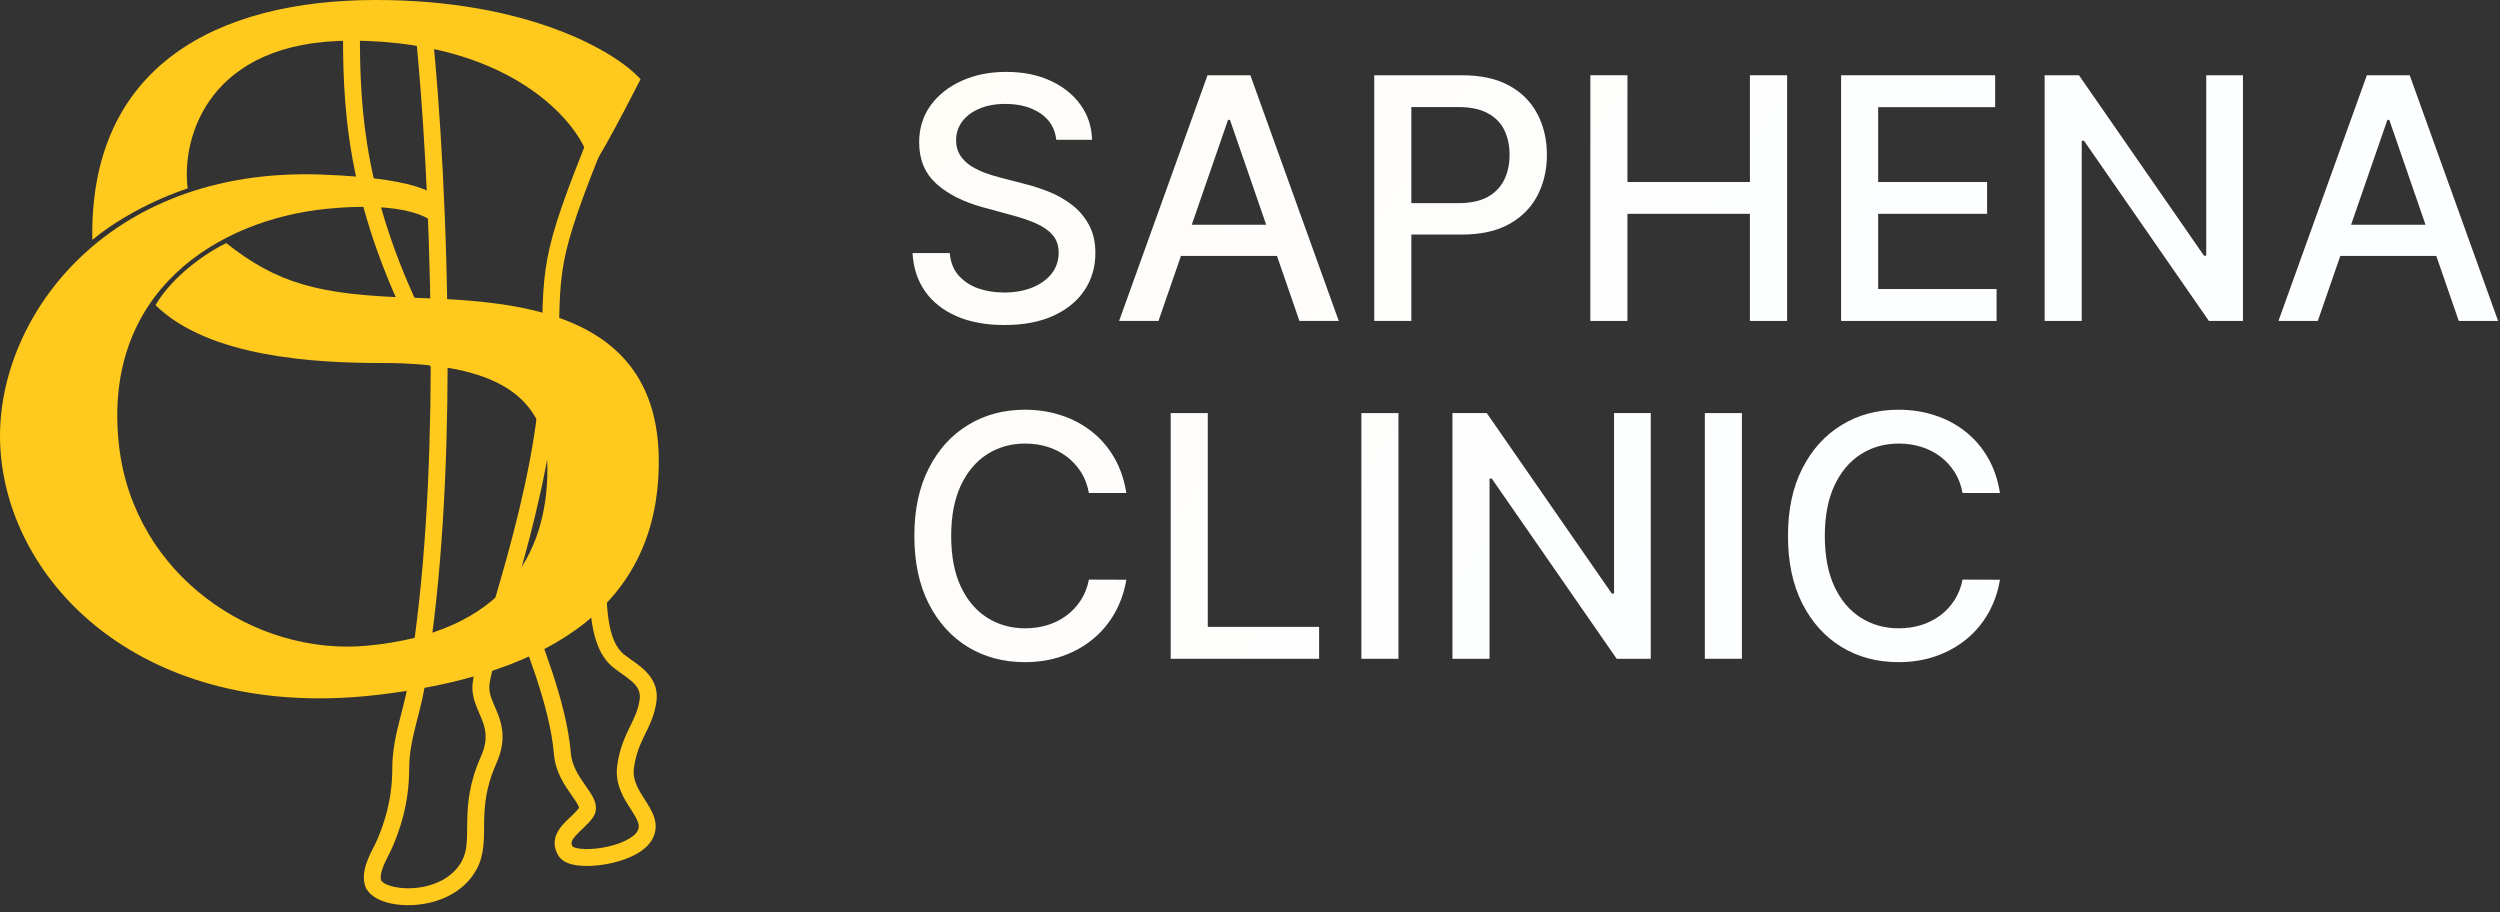 <svg width="148" height="54" viewBox="0 0 148 54" fill="none" xmlns="http://www.w3.org/2000/svg">
<rect x="0" y="0" width="148" height="54" fill="#333333" stroke="none"/>
<path d="M118.398 29.185H116.182C116.097 28.711 115.938 28.295 115.706 27.935C115.474 27.575 115.19 27.27 114.854 27.018C114.518 26.768 114.141 26.578 113.725 26.45C113.313 26.323 112.875 26.259 112.411 26.259C111.573 26.259 110.822 26.469 110.159 26.891C109.501 27.312 108.98 27.93 108.597 28.744C108.218 29.559 108.029 30.553 108.029 31.727C108.029 32.911 108.218 33.91 108.597 34.724C108.98 35.539 109.503 36.154 110.166 36.571C110.829 36.988 111.575 37.196 112.404 37.196C112.863 37.196 113.298 37.135 113.71 37.011C114.127 36.884 114.503 36.697 114.84 36.45C115.176 36.204 115.46 35.904 115.692 35.548C115.929 35.188 116.092 34.777 116.182 34.313L118.398 34.32C118.279 35.035 118.05 35.693 117.709 36.294C117.373 36.891 116.94 37.407 116.409 37.842C115.884 38.273 115.282 38.607 114.605 38.844C113.928 39.081 113.19 39.199 112.389 39.199C111.13 39.199 110.008 38.901 109.023 38.304C108.038 37.703 107.261 36.843 106.693 35.726C106.13 34.608 105.848 33.276 105.848 31.727C105.848 30.174 106.132 28.841 106.7 27.729C107.269 26.611 108.045 25.754 109.03 25.158C110.015 24.556 111.135 24.256 112.389 24.256C113.161 24.256 113.881 24.367 114.548 24.59C115.221 24.807 115.824 25.129 116.36 25.555C116.895 25.977 117.337 26.493 117.688 27.104C118.038 27.71 118.275 28.404 118.398 29.185Z" fill="url(#paint0_linear_192_402)"/>
<path d="M103.121 24.455V39H100.926V24.455H103.121Z" fill="url(#paint1_linear_192_402)"/>
<path d="M97.725 24.455V39H95.708L88.314 28.332H88.18V39H85.985V24.455H88.016L95.417 35.136H95.552V24.455H97.725Z" fill="url(#paint2_linear_192_402)"/>
<path d="M82.789 24.455V39H80.594V24.455H82.789Z" fill="url(#paint3_linear_192_402)"/>
<path d="M69.305 39V24.455H71.5V37.111H78.091V39H69.305Z" fill="url(#paint4_linear_192_402)"/>
<path d="M66.679 29.185H64.463C64.378 28.711 64.219 28.295 63.987 27.935C63.755 27.575 63.471 27.27 63.135 27.018C62.799 26.768 62.422 26.578 62.006 26.45C61.594 26.323 61.156 26.259 60.692 26.259C59.854 26.259 59.103 26.469 58.441 26.891C57.782 27.312 57.261 27.93 56.878 28.744C56.499 29.559 56.31 30.553 56.31 31.727C56.31 32.911 56.499 33.91 56.878 34.724C57.261 35.539 57.785 36.154 58.448 36.571C59.111 36.988 59.856 37.196 60.685 37.196C61.144 37.196 61.58 37.135 61.992 37.011C62.408 36.884 62.785 36.697 63.121 36.45C63.457 36.204 63.741 35.904 63.973 35.548C64.21 35.188 64.373 34.777 64.463 34.313L66.679 34.32C66.561 35.035 66.331 35.693 65.99 36.294C65.654 36.891 65.221 37.407 64.691 37.842C64.165 38.273 63.564 38.607 62.886 38.844C62.209 39.081 61.471 39.199 60.671 39.199C59.411 39.199 58.289 38.901 57.304 38.304C56.319 37.703 55.543 36.843 54.975 35.726C54.411 34.608 54.129 33.276 54.129 31.727C54.129 30.174 54.413 28.841 54.982 27.729C55.55 26.611 56.326 25.754 57.311 25.158C58.296 24.556 59.416 24.256 60.671 24.256C61.442 24.256 62.162 24.367 62.83 24.59C63.502 24.807 64.106 25.129 64.641 25.555C65.176 25.977 65.618 26.493 65.969 27.104C66.319 27.71 66.556 28.404 66.679 29.185Z" fill="url(#paint5_linear_192_402)"/>
<path d="M137.213 19H134.884L140.118 4.455H142.654L147.888 19H145.559L141.446 7.097H141.333L137.213 19ZM137.604 13.304H145.161V15.151H137.604V13.304Z" fill="url(#paint6_linear_192_402)"/>
<path d="M132.784 4.455V19H130.766L123.373 8.332H123.238V19H121.043V4.455H123.075L130.475 15.136H130.61V4.455H132.784Z" fill="url(#paint7_linear_192_402)"/>
<path d="M108.993 19V4.455H118.112V6.344H111.187V10.776H117.636V12.658H111.187V17.111H118.197V19H108.993Z" fill="url(#paint8_linear_192_402)"/>
<path d="M94.149 19V4.455H96.344V10.776H103.595V4.455H105.797V19H103.595V12.658H96.344V19H94.149Z" fill="url(#paint9_linear_192_402)"/>
<path d="M81.356 19V4.455H86.541C87.672 4.455 88.61 4.661 89.353 5.072C90.097 5.484 90.653 6.048 91.022 6.763C91.391 7.473 91.576 8.273 91.576 9.163C91.576 10.058 91.389 10.863 91.015 11.578C90.646 12.288 90.087 12.852 89.339 13.268C88.596 13.68 87.66 13.886 86.534 13.886H82.968V12.026H86.335C87.05 12.026 87.63 11.902 88.075 11.656C88.52 11.405 88.847 11.064 89.055 10.634C89.263 10.203 89.367 9.713 89.367 9.163C89.367 8.614 89.263 8.126 89.055 7.7C88.847 7.274 88.517 6.94 88.068 6.699C87.623 6.457 87.035 6.337 86.306 6.337H83.551V19H81.356Z" fill="url(#paint10_linear_192_402)"/>
<path d="M68.581 19H66.251L71.485 4.455H74.021L79.255 19H76.926L72.814 7.097H72.7L68.581 19ZM68.971 13.304H76.528V15.151H68.971V13.304Z" fill="url(#paint11_linear_192_402)"/>
<path d="M62.532 8.276C62.456 7.603 62.143 7.082 61.594 6.713C61.045 6.339 60.353 6.152 59.52 6.152C58.923 6.152 58.407 6.247 57.972 6.436C57.536 6.621 57.198 6.876 56.956 7.203C56.719 7.525 56.601 7.892 56.601 8.304C56.601 8.65 56.682 8.948 56.843 9.199C57.008 9.45 57.224 9.661 57.489 9.831C57.759 9.997 58.048 10.136 58.355 10.25C58.663 10.359 58.959 10.449 59.243 10.52L60.664 10.889C61.128 11.003 61.603 11.157 62.091 11.351C62.579 11.545 63.031 11.801 63.448 12.118C63.864 12.435 64.201 12.828 64.456 13.297C64.717 13.766 64.847 14.327 64.847 14.98C64.847 15.804 64.634 16.536 64.208 17.175C63.786 17.814 63.173 18.318 62.368 18.688C61.568 19.057 60.6 19.241 59.463 19.241C58.374 19.241 57.432 19.069 56.637 18.723C55.841 18.377 55.218 17.887 54.769 17.253C54.319 16.614 54.07 15.856 54.023 14.98H56.225C56.267 15.506 56.438 15.944 56.736 16.294C57.039 16.64 57.425 16.898 57.894 17.068C58.367 17.234 58.886 17.317 59.449 17.317C60.069 17.317 60.621 17.22 61.104 17.026C61.592 16.827 61.975 16.552 62.255 16.202C62.534 15.847 62.673 15.432 62.673 14.959C62.673 14.528 62.55 14.175 62.304 13.901C62.063 13.626 61.734 13.399 61.317 13.219C60.905 13.039 60.439 12.88 59.918 12.743L58.199 12.274C57.034 11.957 56.111 11.491 55.429 10.875C54.752 10.259 54.414 9.445 54.414 8.432C54.414 7.594 54.641 6.862 55.095 6.237C55.55 5.612 56.166 5.127 56.942 4.781C57.718 4.431 58.594 4.256 59.57 4.256C60.555 4.256 61.423 4.429 62.176 4.774C62.934 5.12 63.531 5.596 63.966 6.202C64.402 6.803 64.629 7.494 64.648 8.276H62.532Z" fill="url(#paint12_linear_192_402)"/>
<path d="M35.577 7.606L36.04 7.795C34.389 11.857 33.697 13.825 33.382 15.511C33.067 17.204 33.13 18.61 33.034 21.632C32.909 25.526 31.945 29.709 30.991 33.188C30.513 34.929 30.035 36.507 29.664 37.782C29.286 39.08 29.032 40.027 28.974 40.56C28.946 40.82 28.994 41.064 29.092 41.339C29.142 41.479 29.203 41.62 29.271 41.778C29.338 41.932 29.413 42.104 29.481 42.282C29.62 42.645 29.742 43.062 29.75 43.556C29.759 44.051 29.653 44.593 29.377 45.21C28.751 46.613 28.676 47.709 28.661 48.667C28.646 49.595 28.704 50.56 28.219 51.456C27.443 52.89 25.89 53.476 24.573 53.572C23.907 53.621 23.259 53.549 22.74 53.374C22.261 53.212 21.726 52.901 21.589 52.353C21.454 51.81 21.619 51.262 21.794 50.84C21.884 50.621 21.989 50.411 22.081 50.227C22.178 50.037 22.257 49.885 22.313 49.754C22.681 48.895 23.223 47.454 23.223 45.514C23.223 44.433 23.443 43.477 23.674 42.569C23.908 41.65 24.149 40.791 24.24 39.825L24.241 39.808L24.244 39.79C25.153 34.311 25.479 27.852 25.5 21.727C20.628 13.019 20.307 6.915 20.307 2.092H21.307C21.307 6.5 21.572 11.96 25.495 19.605C25.439 12.291 24.983 5.691 24.621 2.143L25.615 2.041C26.009 5.9 26.517 13.373 26.5 21.471C26.505 21.479 26.51 21.488 26.515 21.496L26.5 21.504C26.487 27.741 26.162 34.346 25.231 39.953C25.129 41.001 24.866 41.938 24.643 42.815C24.415 43.714 24.223 44.566 24.223 45.514C24.223 47.647 23.625 49.231 23.232 50.148C23.16 50.316 23.062 50.504 22.974 50.679C22.882 50.861 22.792 51.041 22.717 51.223C22.56 51.602 22.506 51.894 22.56 52.111C22.566 52.134 22.651 52.288 23.06 52.427C23.43 52.552 23.941 52.615 24.5 52.574C25.631 52.492 26.788 52 27.34 50.98C27.679 50.355 27.644 49.704 27.661 48.651C27.677 47.628 27.76 46.379 28.464 44.803C28.688 44.303 28.756 43.905 28.75 43.573C28.745 43.24 28.665 42.943 28.548 42.641C28.489 42.487 28.423 42.339 28.353 42.177C28.285 42.019 28.212 41.849 28.15 41.674C28.023 41.318 27.93 40.916 27.98 40.452C28.049 39.812 28.335 38.769 28.704 37.503C29.079 36.214 29.552 34.654 30.027 32.924C30.977 29.461 31.914 25.372 32.035 21.6C32.128 18.663 32.065 17.121 32.399 15.328C32.734 13.528 33.468 11.47 35.114 7.419L35.577 7.606ZM35.886 33.152C35.886 34.276 35.871 35.397 35.986 36.383C36.102 37.381 36.342 38.129 36.764 38.577C36.889 38.709 37.065 38.841 37.297 39.006C37.516 39.16 37.783 39.344 38.023 39.552C38.518 39.981 38.983 40.595 38.862 41.522C38.755 42.344 38.445 42.938 38.173 43.497C37.903 44.054 37.646 44.616 37.53 45.455C37.432 46.166 37.773 46.716 38.189 47.366C38.382 47.667 38.61 48.019 38.728 48.389C38.857 48.79 38.863 49.231 38.614 49.685C38.365 50.136 37.902 50.459 37.427 50.685C36.94 50.916 36.371 51.078 35.822 51.171C35.274 51.263 34.719 51.291 34.255 51.239C34.024 51.214 33.797 51.166 33.599 51.085C33.407 51.007 33.191 50.876 33.056 50.651C32.857 50.32 32.792 49.98 32.863 49.644C32.929 49.328 33.106 49.07 33.279 48.866C33.451 48.664 33.663 48.469 33.835 48.304C34.017 48.13 34.166 47.977 34.279 47.824C34.277 47.809 34.271 47.776 34.248 47.722C34.177 47.559 34.039 47.362 33.829 47.062C33.44 46.506 32.883 45.707 32.796 44.667C32.55 41.708 31.026 38.174 30.35 36.232L31.294 35.904C31.928 37.724 33.533 41.458 33.794 44.584C33.855 45.323 34.249 45.92 34.647 46.488C34.83 46.75 35.045 47.047 35.166 47.325C35.295 47.626 35.368 48.029 35.093 48.406C34.922 48.642 34.711 48.85 34.527 49.026C34.331 49.214 34.17 49.363 34.041 49.515C33.913 49.665 33.858 49.771 33.841 49.85C33.829 49.906 33.828 49.988 33.906 50.123C33.915 50.13 33.936 50.142 33.977 50.159C34.062 50.194 34.191 50.227 34.367 50.246C34.716 50.285 35.175 50.266 35.656 50.185C36.136 50.104 36.611 49.965 36.998 49.781C37.397 49.592 37.638 49.384 37.738 49.202C37.831 49.032 37.835 48.883 37.775 48.694C37.704 48.473 37.556 48.234 37.346 47.906C36.957 47.299 36.384 46.446 36.54 45.318C36.677 44.32 36.99 43.644 37.274 43.06C37.557 42.478 37.787 42.027 37.87 41.392C37.929 40.936 37.737 40.627 37.369 40.308C37.176 40.141 36.96 39.992 36.72 39.822C36.495 39.663 36.239 39.478 36.038 39.265C35.383 38.571 35.114 37.544 34.993 36.498C34.87 35.44 34.886 34.247 34.886 33.152H35.886Z" fill="#FFCA1D"/>
<path d="M24.294 17.622C18.895 17.45 16.433 16.798 13.391 14.389C11.616 15.277 9.968 16.735 9.207 18.066C12.377 21.172 18.715 21.489 22.582 21.489C29.428 21.489 32.407 23.454 32.407 27.764C32.407 32.83 29.809 37.463 21.758 38.224C15.035 38.859 7.939 34.04 7.052 26.433C5.98 17.242 12.947 12.995 19.349 12.361C23.841 11.916 25.942 12.805 26.132 13.882L25.942 11.79C25.942 11.79 25.628 10.563 18.969 10.332C6.175 9.889 -0.365 19.017 0.016 26.433C0.432 34.547 8.51 42.749 22.329 41.139C31.584 40.062 39 36.449 39 27.321C39 18.193 30.252 17.812 24.294 17.622Z" fill="#FFCA1D"/>
<path d="M11.109 11.156C11.109 11.156 8.003 12.107 5.467 14.199C5.277 3.93 12.82 0 22.265 0C31.194 0 36.422 3.022 37.922 4.691C36.824 6.846 34.677 10.903 34.88 9.889C35.133 8.621 31.529 2.409 20.744 2.409C12.377 2.409 10.729 8.093 11.109 11.156Z" fill="#FFCA1D"/>
<defs>
<linearGradient id="paint0_linear_192_402" x1="5" y1="-18.5" x2="95" y2="42" gradientUnits="userSpaceOnUse">
<stop stop-color="#FFFCF1"/>
<stop offset="1" stop-color="#FDFEFF"/>
</linearGradient>
<linearGradient id="paint1_linear_192_402" x1="5" y1="-18.5" x2="95" y2="42" gradientUnits="userSpaceOnUse">
<stop stop-color="#FFFCF1"/>
<stop offset="1" stop-color="#FDFEFF"/>
</linearGradient>
<linearGradient id="paint2_linear_192_402" x1="5" y1="-18.5" x2="95" y2="42" gradientUnits="userSpaceOnUse">
<stop stop-color="#FFFCF1"/>
<stop offset="1" stop-color="#FDFEFF"/>
</linearGradient>
<linearGradient id="paint3_linear_192_402" x1="5" y1="-18.5" x2="95" y2="42" gradientUnits="userSpaceOnUse">
<stop stop-color="#FFFCF1"/>
<stop offset="1" stop-color="#FDFEFF"/>
</linearGradient>
<linearGradient id="paint4_linear_192_402" x1="5" y1="-18.5" x2="95" y2="42" gradientUnits="userSpaceOnUse">
<stop stop-color="#FFFCF1"/>
<stop offset="1" stop-color="#FDFEFF"/>
</linearGradient>
<linearGradient id="paint5_linear_192_402" x1="5" y1="-18.5" x2="95" y2="42" gradientUnits="userSpaceOnUse">
<stop stop-color="#FFFCF1"/>
<stop offset="1" stop-color="#FDFEFF"/>
</linearGradient>
<linearGradient id="paint6_linear_192_402" x1="5" y1="-18.5" x2="95" y2="42" gradientUnits="userSpaceOnUse">
<stop stop-color="#FFFCF1"/>
<stop offset="1" stop-color="#FDFEFF"/>
</linearGradient>
<linearGradient id="paint7_linear_192_402" x1="5" y1="-18.5" x2="95" y2="42" gradientUnits="userSpaceOnUse">
<stop stop-color="#FFFCF1"/>
<stop offset="1" stop-color="#FDFEFF"/>
</linearGradient>
<linearGradient id="paint8_linear_192_402" x1="5" y1="-18.5" x2="95" y2="42" gradientUnits="userSpaceOnUse">
<stop stop-color="#FFFCF1"/>
<stop offset="1" stop-color="#FDFEFF"/>
</linearGradient>
<linearGradient id="paint9_linear_192_402" x1="5" y1="-18.5" x2="95" y2="42" gradientUnits="userSpaceOnUse">
<stop stop-color="#FFFCF1"/>
<stop offset="1" stop-color="#FDFEFF"/>
</linearGradient>
<linearGradient id="paint10_linear_192_402" x1="5" y1="-18.5" x2="95" y2="42" gradientUnits="userSpaceOnUse">
<stop stop-color="#FFFCF1"/>
<stop offset="1" stop-color="#FDFEFF"/>
</linearGradient>
<linearGradient id="paint11_linear_192_402" x1="5" y1="-18.5" x2="95" y2="42" gradientUnits="userSpaceOnUse">
<stop stop-color="#FFFCF1"/>
<stop offset="1" stop-color="#FDFEFF"/>
</linearGradient>
<linearGradient id="paint12_linear_192_402" x1="5" y1="-18.5" x2="95" y2="42" gradientUnits="userSpaceOnUse">
<stop stop-color="#FFFCF1"/>
<stop offset="1" stop-color="#FDFEFF"/>
</linearGradient>
</defs>
</svg>
